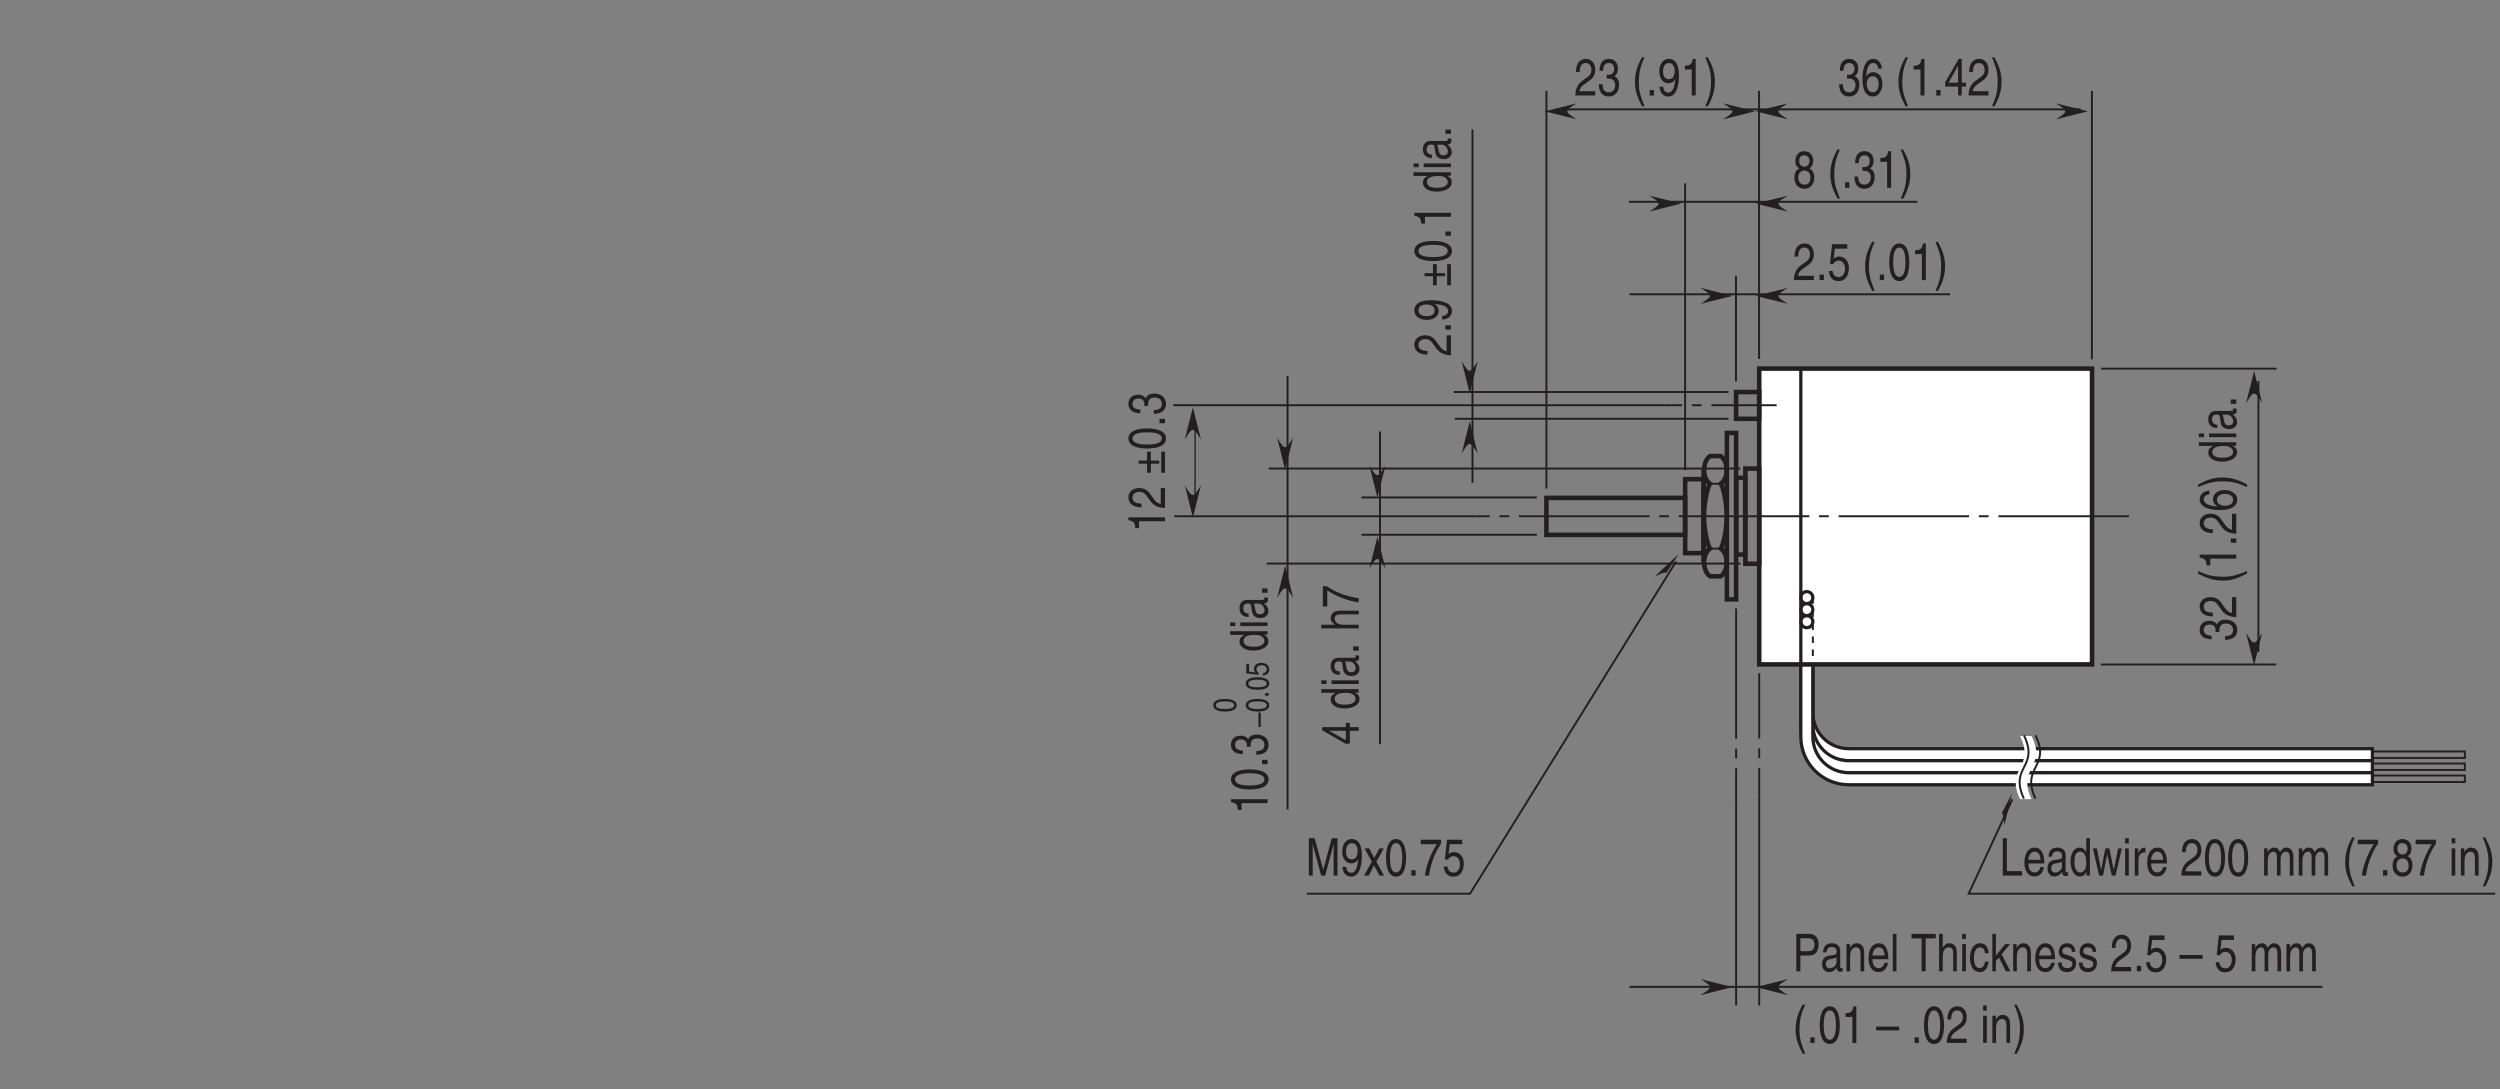 <?xml version="1.0" encoding="UTF-8"?>
<svg xmlns="http://www.w3.org/2000/svg" xmlns:xlink="http://www.w3.org/1999/xlink" width="383.26pt" height="167pt" viewBox="0 0 383.26 167" version="1.2">
<rect x="0" y="0" width="383.26" height="167" fill="#808080" stroke="none"/>
<defs>
<g>
<symbol overflow="visible" id="glyph0-0">
<path style="stroke:none;" d="M 0 0 L 0 -3.188 L -5.594 -3.188 L -5.594 0 Z M -3.156 -1.594 L -5.188 -0.516 L -5.188 -2.688 Z M -2.797 -1.797 L -4.828 -2.875 L -0.766 -2.875 Z M -0.406 -0.516 L -2.438 -1.594 L -0.406 -2.688 Z M -4.828 -0.312 L -2.797 -1.406 L -0.766 -0.312 Z M -4.828 -0.312 "/>
</symbol>
<symbol overflow="visible" id="glyph0-1">
<path style="stroke:none;" d="M -2.594 -1.438 C -2.594 -1.516 -2.594 -1.609 -2.594 -1.688 C -2.594 -2.078 -2.5 -2.734 -1.562 -2.734 C -0.922 -2.734 -0.484 -2.328 -0.484 -1.75 C -0.484 -0.922 -1.188 -0.812 -1.719 -0.797 L -1.719 -0.219 C -1.062 -0.25 -0.422 -0.391 -0.094 -0.891 C 0.047 -1.109 0.156 -1.391 0.156 -1.719 C 0.156 -2.859 -0.734 -3.328 -1.656 -3.328 C -2.406 -3.328 -2.781 -3.016 -2.969 -2.594 L -2.984 -2.594 C -3.078 -2.828 -3.422 -3.156 -4.141 -3.156 C -4.984 -3.156 -5.609 -2.641 -5.609 -1.781 C -5.609 -0.594 -4.594 -0.328 -3.781 -0.328 L -3.781 -0.875 C -4.172 -0.906 -4.984 -0.953 -4.984 -1.75 C -4.984 -2.422 -4.438 -2.578 -4.094 -2.578 C -3.391 -2.578 -3.172 -2.156 -3.172 -1.719 C -3.172 -1.625 -3.188 -1.531 -3.188 -1.438 Z M -2.594 -1.438 "/>
</symbol>
<symbol overflow="visible" id="glyph0-2">
<path style="stroke:none;" d="M -3.594 -0.844 C -4 -0.859 -4.984 -0.906 -4.984 -1.75 C -4.984 -2.406 -4.422 -2.641 -3.969 -2.641 C -3.234 -2.641 -3 -2.297 -2.656 -1.812 L -2.234 -1.219 C -1.781 -0.625 -1.172 -0.203 0 -0.172 L 0 -3.234 L -0.656 -3.234 L -0.656 -0.797 C -0.875 -0.828 -1.312 -0.953 -1.734 -1.578 L -2.062 -2.031 C -2.5 -2.703 -2.938 -3.234 -3.938 -3.234 C -4.984 -3.234 -5.609 -2.609 -5.609 -1.828 C -5.609 -1.344 -5.422 -0.281 -3.594 -0.281 Z M -3.594 -0.844 "/>
</symbol>
<symbol overflow="visible" id="glyph0-3">
<path style="stroke:none;" d=""/>
</symbol>
<symbol overflow="visible" id="glyph0-4">
<path style="stroke:none;" d="M -5.859 -1.516 C -4.625 -0.828 -3.484 -0.438 -2.078 -0.438 C -0.594 -0.438 0.406 -0.875 1.656 -1.531 L 1.656 -1.906 C 0.406 -1.406 -0.578 -1.031 -1.891 -1.031 C -3.812 -1.031 -4.578 -1.359 -5.859 -1.906 Z M -5.859 -1.516 "/>
</symbol>
<symbol overflow="visible" id="glyph0-5">
<path style="stroke:none;" d="M -5.609 -2.297 L -5.609 -1.859 C -4.688 -1.672 -4.609 -1.375 -4.547 -0.641 L -3.984 -0.641 L -3.984 -1.688 L 0 -1.688 L 0 -2.297 Z M -5.609 -2.297 "/>
</symbol>
<symbol overflow="visible" id="glyph0-6">
<path style="stroke:none;" d="M -0.844 -1.219 L -0.844 -0.562 L 0 -0.562 L 0 -1.219 Z M -0.844 -1.219 "/>
</symbol>
<symbol overflow="visible" id="glyph0-7">
<path style="stroke:none;" d="M -4.125 -3.219 C -5.266 -3.156 -5.609 -2.422 -5.609 -1.906 C -5.609 -0.562 -3.844 -0.25 -2.609 -0.25 C -1.875 -0.25 -1.188 -0.312 -0.656 -0.594 C -0.047 -0.906 0.156 -1.406 0.156 -1.75 C 0.156 -2.375 -0.062 -2.641 -0.391 -2.875 C -0.812 -3.188 -1.219 -3.312 -1.797 -3.312 C -3.141 -3.312 -3.578 -2.453 -3.578 -1.906 C -3.578 -1.297 -3.188 -0.984 -2.891 -0.844 L -2.906 -0.828 C -3.5 -0.828 -4.984 -1.016 -4.984 -1.891 C -4.984 -2.375 -4.609 -2.594 -4.125 -2.672 Z M -1.719 -0.906 C -2.391 -0.906 -2.953 -1.203 -2.953 -1.828 C -2.953 -2.516 -2.266 -2.734 -1.766 -2.734 C -1 -2.734 -0.484 -2.391 -0.484 -1.844 C -0.484 -1.188 -1.125 -0.906 -1.719 -0.906 Z M -1.719 -0.906 "/>
</symbol>
<symbol overflow="visible" id="glyph0-8">
<path style="stroke:none;" d="M 1.656 -0.609 C 0.422 -1.297 -0.703 -1.688 -2.109 -1.688 C -3.609 -1.688 -4.609 -1.266 -5.859 -0.594 L -5.859 -0.219 C -4.594 -0.734 -3.625 -1.094 -2.312 -1.094 C -0.391 -1.094 0.375 -0.766 1.656 -0.219 Z M 1.656 -0.609 "/>
</symbol>
<symbol overflow="visible" id="glyph0-9">
<path style="stroke:none;" d="M -5.734 -3.188 L -5.734 -2.625 L -3.641 -2.625 L -3.578 -2.609 C -3.828 -2.484 -4.297 -2.219 -4.297 -1.609 C -4.297 -0.734 -3.391 -0.219 -2.219 -0.219 C -1.219 -0.219 0.125 -0.562 0.125 -1.688 C 0.125 -2.016 -0.016 -2.406 -0.578 -2.641 L -0.578 -2.656 L 0 -2.656 L 0 -3.188 Z M -2.094 -0.812 C -2.641 -0.812 -3.672 -0.844 -3.672 -1.719 C -3.672 -2.531 -2.578 -2.625 -1.891 -2.625 C -0.781 -2.625 -0.484 -2.062 -0.484 -1.703 C -0.484 -1.094 -1.188 -0.812 -2.094 -0.812 Z M -2.094 -0.812 "/>
</symbol>
<symbol overflow="visible" id="glyph0-10">
<path style="stroke:none;" d="M -4.172 -0.984 L -4.172 -0.422 L 0 -0.422 L 0 -0.984 Z M -4.938 -0.984 L -5.734 -0.984 L -5.734 -0.422 L -4.938 -0.422 Z M -4.938 -0.984 "/>
</symbol>
<symbol overflow="visible" id="glyph0-11">
<path style="stroke:none;" d="M -2.906 -0.906 C -3.219 -0.953 -3.719 -1.047 -3.719 -1.688 C -3.719 -2.219 -3.469 -2.469 -3.031 -2.469 C -2.625 -2.469 -2.562 -2.312 -2.531 -2.172 L -2.391 -1.25 C -2.25 -0.312 -1.438 -0.234 -1.078 -0.234 C -0.375 -0.234 0.125 -0.672 0.125 -1.281 C 0.125 -1.938 -0.266 -2.266 -0.562 -2.484 C -0.234 -2.5 0.078 -2.578 0.078 -3.078 C 0.078 -3.203 0.031 -3.297 0 -3.391 L -0.516 -3.391 C -0.5 -3.328 -0.484 -3.25 -0.484 -3.203 C -0.484 -3.094 -0.547 -3.016 -0.734 -3.016 L -3.125 -3.016 C -4.203 -3.016 -4.297 -2.047 -4.297 -1.781 C -4.297 -0.953 -3.906 -0.422 -2.906 -0.391 Z M -1.438 -2.453 C -0.891 -2.453 -0.469 -1.938 -0.469 -1.422 C -0.469 -1 -0.734 -0.812 -1.188 -0.812 C -1.719 -0.812 -1.828 -1.25 -1.875 -1.531 C -1.984 -2.219 -2.047 -2.359 -2.125 -2.453 Z M -1.438 -2.453 "/>
</symbol>
<symbol overflow="visible" id="glyph0-12">
<path style="stroke:none;" d="M -1.875 -1.688 C -1.875 -2.094 -2.109 -2.547 -2.547 -2.703 L -2.531 -2.719 C -1.078 -2.578 -0.438 -2.25 -0.438 -1.641 C -0.438 -1.188 -0.781 -0.906 -1.344 -0.875 L -1.344 -0.312 C -0.812 -0.312 0.156 -0.594 0.156 -1.656 C 0.156 -3.203 -2.406 -3.281 -3.016 -3.281 C -3.922 -3.281 -5.609 -3.141 -5.609 -1.719 C -5.609 -0.766 -4.703 -0.266 -3.688 -0.266 C -2.578 -0.266 -1.875 -0.844 -1.875 -1.688 Z M -2.5 -1.766 C -2.5 -1.391 -2.641 -0.844 -3.719 -0.844 C -4.469 -0.844 -4.984 -1.188 -4.984 -1.719 C -4.984 -2.359 -4.422 -2.625 -3.781 -2.625 C -2.672 -2.625 -2.5 -2.062 -2.5 -1.766 Z M -2.5 -1.766 "/>
</symbol>
<symbol overflow="visible" id="glyph0-13">
<path style="stroke:none;" d="M -2.75 -1.641 L -2.75 -0.25 L -2.172 -0.25 L -2.172 -1.641 L -0.891 -1.641 L -0.891 -2.109 L -2.172 -2.109 L -2.172 -3.484 L -2.75 -3.484 L -2.75 -2.109 L -4.047 -2.109 L -4.047 -1.641 Z M 0 -0.25 L 0 -3.484 L -0.578 -3.484 L -0.578 -0.25 Z M 0 -0.25 "/>
</symbol>
<symbol overflow="visible" id="glyph0-14">
<path style="stroke:none;" d="M -2.734 -2.719 C -1.328 -2.719 -0.484 -2.422 -0.484 -1.781 C -0.484 -1.125 -1.328 -0.844 -2.734 -0.844 C -4.141 -0.844 -4.984 -1.125 -4.984 -1.781 C -4.984 -2.422 -4.141 -2.719 -2.734 -2.719 Z M -2.734 -3.312 C -3.891 -3.312 -5.609 -3.062 -5.609 -1.781 C -5.609 -0.484 -3.891 -0.234 -2.734 -0.234 C -1.562 -0.234 0.156 -0.484 0.156 -1.781 C 0.156 -3.062 -1.562 -3.312 -2.734 -3.312 Z M -2.734 -3.312 "/>
</symbol>
<symbol overflow="visible" id="glyph0-15">
<path style="stroke:none;" d="M -1.359 -3.344 L -1.969 -3.344 L -1.969 -2.688 L -5.609 -2.688 L -5.609 -2.219 L -2.047 -0.156 L -1.359 -0.156 L -1.359 -2.125 L 0 -2.125 L 0 -2.688 L -1.359 -2.688 Z M -4.516 -2.109 L -4.516 -2.125 L -1.969 -2.125 L -1.969 -0.672 Z M -4.516 -2.109 "/>
</symbol>
<symbol overflow="visible" id="glyph0-16">
<path style="stroke:none;" d="M -2.844 -3.141 C -4.031 -3.141 -4.297 -2.484 -4.297 -1.969 C -4.297 -1.438 -3.875 -1.156 -3.609 -0.984 L -5.734 -0.984 L -5.734 -0.422 L 0 -0.422 L 0 -0.984 L -2.281 -0.984 C -3.328 -0.984 -3.672 -1.453 -3.672 -1.906 C -3.672 -2.453 -3.297 -2.578 -2.734 -2.578 L 0 -2.578 L 0 -3.141 Z M -2.844 -3.141 "/>
</symbol>
<symbol overflow="visible" id="glyph0-17">
<path style="stroke:none;" d="M -4.812 -0.234 L -4.812 -2.703 C -3.547 -1.844 -1.547 -1.031 0 -0.875 L 0 -1.5 C -2.5 -1.828 -4.297 -2.891 -4.875 -3.344 L -5.5 -3.344 L -5.5 -0.234 Z M -4.812 -0.234 "/>
</symbol>
<symbol overflow="visible" id="glyph1-0">
<path style="stroke:none;" d="M 0 0 L 3.188 0 L 3.188 -5.594 L 0 -5.594 Z M 1.594 -3.156 L 0.516 -5.188 L 2.688 -5.188 Z M 1.797 -2.797 L 2.875 -4.828 L 2.875 -0.766 Z M 0.516 -0.406 L 1.594 -2.438 L 2.688 -0.406 Z M 0.312 -4.828 L 1.406 -2.797 L 0.312 -0.766 Z M 0.312 -4.828 "/>
</symbol>
<symbol overflow="visible" id="glyph1-1">
<path style="stroke:none;" d="M 1.438 -2.594 C 1.516 -2.594 1.609 -2.594 1.688 -2.594 C 2.078 -2.594 2.734 -2.5 2.734 -1.562 C 2.734 -0.922 2.328 -0.484 1.75 -0.484 C 0.922 -0.484 0.812 -1.188 0.797 -1.719 L 0.219 -1.719 C 0.25 -1.062 0.391 -0.422 0.891 -0.094 C 1.109 0.047 1.391 0.156 1.719 0.156 C 2.859 0.156 3.328 -0.734 3.328 -1.656 C 3.328 -2.406 3.016 -2.781 2.594 -2.969 L 2.594 -2.984 C 2.828 -3.078 3.156 -3.422 3.156 -4.141 C 3.156 -4.984 2.641 -5.609 1.781 -5.609 C 0.594 -5.609 0.328 -4.594 0.328 -3.781 L 0.875 -3.781 C 0.906 -4.172 0.953 -4.984 1.75 -4.984 C 2.422 -4.984 2.578 -4.438 2.578 -4.094 C 2.578 -3.391 2.156 -3.172 1.719 -3.172 C 1.625 -3.172 1.531 -3.188 1.438 -3.188 Z M 1.438 -2.594 "/>
</symbol>
<symbol overflow="visible" id="glyph1-2">
<path style="stroke:none;" d="M 3.219 -4.125 C 3.156 -5.266 2.422 -5.609 1.906 -5.609 C 0.562 -5.609 0.25 -3.844 0.25 -2.609 C 0.25 -1.875 0.312 -1.188 0.594 -0.656 C 0.906 -0.047 1.406 0.156 1.75 0.156 C 2.375 0.156 2.641 -0.062 2.875 -0.391 C 3.188 -0.812 3.312 -1.219 3.312 -1.797 C 3.312 -3.141 2.453 -3.578 1.906 -3.578 C 1.297 -3.578 0.984 -3.188 0.844 -2.891 L 0.828 -2.906 C 0.828 -3.5 1.016 -4.984 1.891 -4.984 C 2.375 -4.984 2.594 -4.609 2.672 -4.125 Z M 0.906 -1.719 C 0.906 -2.391 1.203 -2.953 1.828 -2.953 C 2.516 -2.953 2.734 -2.266 2.734 -1.766 C 2.734 -1 2.391 -0.484 1.844 -0.484 C 1.188 -0.484 0.906 -1.125 0.906 -1.719 Z M 0.906 -1.719 "/>
</symbol>
<symbol overflow="visible" id="glyph1-3">
<path style="stroke:none;" d=""/>
</symbol>
<symbol overflow="visible" id="glyph1-4">
<path style="stroke:none;" d="M 1.516 -5.859 C 0.828 -4.625 0.438 -3.484 0.438 -2.078 C 0.438 -0.594 0.875 0.406 1.531 1.656 L 1.906 1.656 C 1.406 0.406 1.031 -0.578 1.031 -1.891 C 1.031 -3.812 1.359 -4.578 1.906 -5.859 Z M 1.516 -5.859 "/>
</symbol>
<symbol overflow="visible" id="glyph1-5">
<path style="stroke:none;" d="M 2.297 -5.609 L 1.859 -5.609 C 1.672 -4.688 1.375 -4.609 0.641 -4.547 L 0.641 -3.984 L 1.688 -3.984 L 1.688 0 L 2.297 0 Z M 2.297 -5.609 "/>
</symbol>
<symbol overflow="visible" id="glyph1-6">
<path style="stroke:none;" d="M 1.219 -0.844 L 0.562 -0.844 L 0.562 0 L 1.219 0 Z M 1.219 -0.844 "/>
</symbol>
<symbol overflow="visible" id="glyph1-7">
<path style="stroke:none;" d="M 3.344 -1.359 L 3.344 -1.969 L 2.688 -1.969 L 2.688 -5.609 L 2.219 -5.609 L 0.156 -2.047 L 0.156 -1.359 L 2.125 -1.359 L 2.125 0 L 2.688 0 L 2.688 -1.359 Z M 2.109 -4.516 L 2.125 -4.516 L 2.125 -1.969 L 0.672 -1.969 Z M 2.109 -4.516 "/>
</symbol>
<symbol overflow="visible" id="glyph1-8">
<path style="stroke:none;" d="M 0.844 -3.594 C 0.859 -4 0.906 -4.984 1.75 -4.984 C 2.406 -4.984 2.641 -4.422 2.641 -3.969 C 2.641 -3.234 2.297 -3 1.812 -2.656 L 1.219 -2.234 C 0.625 -1.781 0.203 -1.172 0.172 0 L 3.234 0 L 3.234 -0.656 L 0.797 -0.656 C 0.828 -0.875 0.953 -1.312 1.578 -1.734 L 2.031 -2.062 C 2.703 -2.5 3.234 -2.938 3.234 -3.938 C 3.234 -4.984 2.609 -5.609 1.828 -5.609 C 1.344 -5.609 0.281 -5.422 0.281 -3.594 Z M 0.844 -3.594 "/>
</symbol>
<symbol overflow="visible" id="glyph1-9">
<path style="stroke:none;" d="M 0.609 1.656 C 1.297 0.422 1.688 -0.703 1.688 -2.109 C 1.688 -3.609 1.266 -4.609 0.594 -5.859 L 0.219 -5.859 C 0.734 -4.594 1.094 -3.625 1.094 -2.312 C 1.094 -0.391 0.766 0.375 0.219 1.656 Z M 0.609 1.656 "/>
</symbol>
<symbol overflow="visible" id="glyph1-10">
<path style="stroke:none;" d="M 3.141 -4.172 C 3.141 -4.828 2.75 -5.609 1.75 -5.609 C 0.688 -5.609 0.391 -4.656 0.391 -4.078 C 0.391 -3.547 0.625 -3.156 1 -2.984 C 0.531 -2.734 0.25 -2.297 0.25 -1.609 C 0.25 -1.344 0.25 -0.734 0.703 -0.281 C 1.062 0.078 1.531 0.156 1.781 0.156 C 2.844 0.156 3.297 -0.719 3.297 -1.625 C 3.297 -2.047 3.172 -2.672 2.562 -2.984 C 2.766 -3.109 3.141 -3.359 3.141 -4.172 Z M 1.766 -2.641 C 2.281 -2.641 2.703 -2.297 2.703 -1.547 C 2.703 -0.656 2.219 -0.484 1.797 -0.484 C 1.016 -0.484 0.844 -1.156 0.844 -1.594 C 0.844 -2.109 1.141 -2.641 1.766 -2.641 Z M 1.766 -3.234 C 1.359 -3.234 0.984 -3.562 0.984 -4.109 C 0.984 -4.469 1.125 -4.984 1.719 -4.984 C 2.391 -4.984 2.562 -4.484 2.562 -4.141 C 2.562 -3.641 2.25 -3.234 1.766 -3.234 Z M 1.766 -3.234 "/>
</symbol>
<symbol overflow="visible" id="glyph1-11">
<path style="stroke:none;" d="M 1.125 -4.812 L 3.031 -4.812 L 3.031 -5.5 L 0.703 -5.5 L 0.375 -2.484 L 0.859 -2.453 C 1.062 -2.797 1.359 -2.984 1.688 -2.984 C 2.25 -2.984 2.688 -2.547 2.688 -1.734 C 2.688 -1.031 2.312 -0.453 1.734 -0.453 C 1.234 -0.453 0.844 -0.75 0.781 -1.391 L 0.203 -1.391 C 0.312 -0.141 1.062 0.156 1.656 0.156 C 3.062 0.156 3.281 -1.203 3.281 -1.828 C 3.281 -2.984 2.531 -3.609 1.812 -3.609 C 1.406 -3.609 1.125 -3.453 0.938 -3.266 Z M 1.125 -4.812 "/>
</symbol>
<symbol overflow="visible" id="glyph1-12">
<path style="stroke:none;" d="M 2.719 -2.734 C 2.719 -1.328 2.422 -0.484 1.781 -0.484 C 1.125 -0.484 0.844 -1.328 0.844 -2.734 C 0.844 -4.141 1.125 -4.984 1.781 -4.984 C 2.422 -4.984 2.719 -4.141 2.719 -2.734 Z M 3.312 -2.734 C 3.312 -3.891 3.062 -5.609 1.781 -5.609 C 0.484 -5.609 0.234 -3.891 0.234 -2.734 C 0.234 -1.562 0.484 0.156 1.781 0.156 C 3.062 0.156 3.312 -1.562 3.312 -2.734 Z M 3.312 -2.734 "/>
</symbol>
<symbol overflow="visible" id="glyph1-13">
<path style="stroke:none;" d="M 1.688 -1.875 C 2.094 -1.875 2.547 -2.109 2.703 -2.547 L 2.719 -2.531 C 2.578 -1.078 2.25 -0.438 1.641 -0.438 C 1.188 -0.438 0.906 -0.781 0.875 -1.344 L 0.312 -1.344 C 0.312 -0.812 0.594 0.156 1.656 0.156 C 3.203 0.156 3.281 -2.406 3.281 -3.016 C 3.281 -3.922 3.141 -5.609 1.719 -5.609 C 0.766 -5.609 0.266 -4.703 0.266 -3.688 C 0.266 -2.578 0.844 -1.875 1.688 -1.875 Z M 1.766 -2.5 C 1.391 -2.5 0.844 -2.641 0.844 -3.719 C 0.844 -4.469 1.188 -4.984 1.719 -4.984 C 2.359 -4.984 2.625 -4.422 2.625 -3.781 C 2.625 -2.672 2.062 -2.5 1.766 -2.5 Z M 1.766 -2.5 "/>
</symbol>
<symbol overflow="visible" id="glyph1-14">
<path style="stroke:none;" d="M 1.172 -5.062 L 2.422 -5.062 C 2.938 -5.062 3.328 -4.844 3.328 -4.109 C 3.328 -3.344 2.953 -3.078 2.406 -3.078 L 1.172 -3.078 Z M 1.172 -2.422 L 2.609 -2.422 C 3.609 -2.422 3.969 -3.328 3.969 -4.125 C 3.969 -5.047 3.469 -5.734 2.609 -5.734 L 0.547 -5.734 L 0.547 0 L 1.172 0 Z M 1.172 -2.422 "/>
</symbol>
<symbol overflow="visible" id="glyph1-15">
<path style="stroke:none;" d="M 0.906 -2.906 C 0.953 -3.219 1.047 -3.719 1.688 -3.719 C 2.219 -3.719 2.469 -3.469 2.469 -3.031 C 2.469 -2.625 2.312 -2.562 2.172 -2.531 L 1.25 -2.391 C 0.312 -2.25 0.234 -1.438 0.234 -1.078 C 0.234 -0.375 0.672 0.125 1.281 0.125 C 1.938 0.125 2.266 -0.266 2.484 -0.562 C 2.5 -0.234 2.578 0.078 3.078 0.078 C 3.203 0.078 3.297 0.031 3.391 0 L 3.391 -0.516 C 3.328 -0.5 3.25 -0.484 3.203 -0.484 C 3.094 -0.484 3.016 -0.547 3.016 -0.734 L 3.016 -3.125 C 3.016 -4.203 2.047 -4.297 1.781 -4.297 C 0.953 -4.297 0.422 -3.906 0.391 -2.906 Z M 2.453 -1.438 C 2.453 -0.891 1.938 -0.469 1.422 -0.469 C 1 -0.469 0.812 -0.734 0.812 -1.188 C 0.812 -1.719 1.25 -1.828 1.531 -1.875 C 2.219 -1.984 2.359 -2.047 2.453 -2.125 Z M 2.453 -1.438 "/>
</symbol>
<symbol overflow="visible" id="glyph1-16">
<path style="stroke:none;" d="M 3.141 -2.844 C 3.141 -4.031 2.484 -4.297 1.969 -4.297 C 1.391 -4.297 1.078 -3.812 0.953 -3.578 L 0.953 -4.172 L 0.422 -4.172 L 0.422 0 L 0.984 0 L 0.984 -2.281 C 0.984 -3.406 1.547 -3.672 1.859 -3.672 C 2.406 -3.672 2.578 -3.297 2.578 -2.578 L 2.578 0 L 3.141 0 Z M 3.141 -2.844 "/>
</symbol>
<symbol overflow="visible" id="glyph1-17">
<path style="stroke:none;" d="M 2.688 -1.312 C 2.672 -1 2.359 -0.484 1.828 -0.484 C 1.188 -0.484 0.859 -0.984 0.859 -1.859 L 3.297 -1.859 C 3.297 -3.344 2.828 -4.297 1.859 -4.297 C 0.75 -4.297 0.25 -3.266 0.25 -1.969 C 0.25 -0.766 0.812 0.125 1.75 0.125 C 2.281 0.125 2.5 -0.047 2.656 -0.172 C 3.078 -0.516 3.234 -1.109 3.25 -1.312 Z M 0.859 -2.422 C 0.859 -3.062 1.266 -3.672 1.781 -3.672 C 2.469 -3.672 2.688 -3.062 2.719 -2.422 Z M 0.859 -2.422 "/>
</symbol>
<symbol overflow="visible" id="glyph1-18">
<path style="stroke:none;" d="M 0.984 -5.734 L 0.422 -5.734 L 0.422 0 L 0.984 0 Z M 0.984 -5.734 "/>
</symbol>
<symbol overflow="visible" id="glyph1-19">
<path style="stroke:none;" d="M 0.094 -5.047 L 1.641 -5.047 L 1.641 0 L 2.266 0 L 2.266 -5.047 L 3.812 -5.047 L 3.812 -5.734 L 0.094 -5.734 Z M 0.094 -5.047 "/>
</symbol>
<symbol overflow="visible" id="glyph1-20">
<path style="stroke:none;" d="M 3.141 -2.844 C 3.141 -4.031 2.484 -4.297 1.969 -4.297 C 1.438 -4.297 1.156 -3.875 0.984 -3.609 L 0.984 -5.734 L 0.422 -5.734 L 0.422 0 L 0.984 0 L 0.984 -2.281 C 0.984 -3.328 1.453 -3.672 1.906 -3.672 C 2.453 -3.672 2.578 -3.297 2.578 -2.734 L 2.578 0 L 3.141 0 Z M 3.141 -2.844 "/>
</symbol>
<symbol overflow="visible" id="glyph1-21">
<path style="stroke:none;" d="M 0.984 -4.172 L 0.422 -4.172 L 0.422 0 L 0.984 0 Z M 0.984 -4.938 L 0.984 -5.734 L 0.422 -5.734 L 0.422 -4.938 Z M 0.984 -4.938 "/>
</symbol>
<symbol overflow="visible" id="glyph1-22">
<path style="stroke:none;" d="M 3.047 -2.766 C 3 -3.5 2.672 -4.297 1.797 -4.297 C 0.688 -4.297 0.188 -3.266 0.188 -1.969 C 0.188 -0.766 0.75 0.125 1.688 0.125 C 2.672 0.125 2.984 -0.812 3.047 -1.484 L 2.5 -1.484 C 2.406 -0.844 2.078 -0.484 1.703 -0.484 C 0.938 -0.484 0.797 -1.375 0.797 -2.094 C 0.797 -2.828 1.016 -3.672 1.719 -3.672 C 2.188 -3.672 2.438 -3.328 2.5 -2.766 Z M 3.047 -2.766 "/>
</symbol>
<symbol overflow="visible" id="glyph1-23">
<path style="stroke:none;" d="M 1.844 -2.625 L 3.125 -4.172 L 2.406 -4.172 L 0.969 -2.406 L 0.969 -5.734 L 0.422 -5.734 L 0.422 0 L 0.969 0 L 0.969 -1.578 L 1.438 -2.109 L 2.484 0 L 3.203 0 Z M 1.844 -2.625 "/>
</symbol>
<symbol overflow="visible" id="glyph1-24">
<path style="stroke:none;" d="M 2.859 -2.984 C 2.859 -3.188 2.781 -4.297 1.578 -4.297 C 0.922 -4.297 0.312 -3.875 0.312 -2.969 C 0.312 -2.391 0.625 -2.094 1.094 -1.953 L 1.734 -1.75 C 2.219 -1.594 2.406 -1.484 2.406 -1.156 C 2.406 -0.688 2.031 -0.484 1.641 -0.484 C 0.844 -0.484 0.766 -1.016 0.75 -1.344 L 0.203 -1.344 C 0.219 -0.844 0.312 0.125 1.641 0.125 C 2.391 0.125 2.969 -0.406 2.969 -1.266 C 2.969 -1.828 2.719 -2.141 2.031 -2.359 L 1.469 -2.531 C 1.031 -2.672 0.859 -2.75 0.859 -3.094 C 0.859 -3.609 1.344 -3.688 1.516 -3.688 C 2.234 -3.688 2.312 -3.25 2.312 -2.984 Z M 2.859 -2.984 "/>
</symbol>
<symbol overflow="visible" id="glyph1-25">
<path style="stroke:none;" d="M 3.547 -2.5 L 0 -2.5 L 0 -1.922 L 3.547 -1.922 Z M 3.547 -2.5 "/>
</symbol>
<symbol overflow="visible" id="glyph1-26">
<path style="stroke:none;" d="M 0.422 0 L 0.984 0 L 0.984 -2.281 C 0.984 -3.406 1.547 -3.672 1.859 -3.672 C 2.281 -3.672 2.391 -3.234 2.391 -2.891 L 2.391 0 L 2.953 0 L 2.953 -2.547 C 2.953 -3.109 3.266 -3.672 3.734 -3.672 C 4.219 -3.672 4.359 -3.281 4.359 -2.703 L 4.359 0 L 4.922 0 L 4.922 -2.891 C 4.922 -4.062 4.234 -4.297 3.875 -4.297 C 3.359 -4.297 3.141 -4.016 2.859 -3.609 C 2.766 -3.844 2.562 -4.297 1.969 -4.297 C 1.375 -4.297 1.078 -3.812 0.953 -3.578 L 0.953 -4.172 L 0.422 -4.172 Z M 0.422 0 "/>
</symbol>
<symbol overflow="visible" id="glyph1-27">
<path style="stroke:none;" d="M 4.859 0 L 4.859 -5.734 L 3.984 -5.734 L 2.672 -0.891 L 1.359 -5.734 L 0.469 -5.734 L 0.469 0 L 1.062 0 L 1.062 -3.391 C 1.062 -3.547 1.047 -4.281 1.047 -4.812 L 1.062 -4.812 L 2.359 0 L 2.969 0 L 4.266 -4.812 L 4.281 -4.812 C 4.281 -4.281 4.266 -3.547 4.266 -3.391 L 4.266 0 Z M 4.859 0 "/>
</symbol>
<symbol overflow="visible" id="glyph1-28">
<path style="stroke:none;" d="M 1.953 -2.141 L 3.094 -4.172 L 2.391 -4.172 L 1.625 -2.703 L 0.844 -4.172 L 0.125 -4.172 L 1.25 -2.141 L 0.062 0 L 0.781 0 L 1.578 -1.578 L 2.422 0 L 3.125 0 Z M 1.953 -2.141 "/>
</symbol>
<symbol overflow="visible" id="glyph1-29">
<path style="stroke:none;" d="M 0.234 -4.812 L 2.703 -4.812 C 1.844 -3.547 1.031 -1.547 0.875 0 L 1.5 0 C 1.828 -2.5 2.891 -4.297 3.344 -4.875 L 3.344 -5.5 L 0.234 -5.5 Z M 0.234 -4.812 "/>
</symbol>
<symbol overflow="visible" id="glyph1-30">
<path style="stroke:none;" d="M 1.109 -5.734 L 0.484 -5.734 L 0.484 0 L 3.438 0 L 3.438 -0.688 L 1.109 -0.688 Z M 1.109 -5.734 "/>
</symbol>
<symbol overflow="visible" id="glyph1-31">
<path style="stroke:none;" d="M 3.188 -5.734 L 2.625 -5.734 L 2.625 -3.641 L 2.609 -3.578 C 2.484 -3.828 2.219 -4.297 1.609 -4.297 C 0.734 -4.297 0.219 -3.391 0.219 -2.219 C 0.219 -1.219 0.562 0.125 1.688 0.125 C 2.016 0.125 2.406 -0.016 2.641 -0.578 L 2.656 -0.578 L 2.656 0 L 3.188 0 Z M 0.812 -2.094 C 0.812 -2.641 0.844 -3.672 1.719 -3.672 C 2.531 -3.672 2.625 -2.578 2.625 -1.891 C 2.625 -0.781 2.062 -0.484 1.703 -0.484 C 1.094 -0.484 0.812 -1.188 0.812 -2.094 Z M 0.812 -2.094 "/>
</symbol>
<symbol overflow="visible" id="glyph1-32">
<path style="stroke:none;" d="M 2.281 -3.234 L 2.297 -3.234 L 2.984 0 L 3.562 0 L 4.531 -4.172 L 3.969 -4.172 L 3.297 -0.891 L 3.281 -0.891 L 2.625 -4.172 L 2 -4.172 L 1.359 -0.891 L 1.344 -0.891 L 0.703 -4.172 L 0.094 -4.172 L 1.047 0 L 1.641 0 Z M 2.281 -3.234 "/>
</symbol>
<symbol overflow="visible" id="glyph1-33">
<path style="stroke:none;" d="M 1.047 -2.422 C 1.047 -3.031 1.391 -3.547 1.906 -3.547 L 2.125 -3.547 L 2.125 -4.266 C 2.078 -4.281 2.047 -4.297 1.969 -4.297 C 1.547 -4.297 1.266 -3.969 1.031 -3.484 L 1.016 -3.484 L 1.016 -4.172 L 0.484 -4.172 L 0.484 0 L 1.047 0 Z M 1.047 -2.422 "/>
</symbol>
<symbol overflow="visible" id="glyph2-0">
<path style="stroke:none;" d="M 0 0 L 0 -2 L -3.484 -2 L -3.484 0 Z M -1.969 -1 L -3.234 -0.312 L -3.234 -1.688 Z M -1.75 -1.125 L -3.016 -1.797 L -0.469 -1.797 Z M -0.25 -0.312 L -1.516 -1 L -0.25 -1.688 Z M -3.016 -0.203 L -1.75 -0.875 L -0.469 -0.203 Z M -3.016 -0.203 "/>
</symbol>
<symbol overflow="visible" id="glyph2-1">
<path style="stroke:none;" d=""/>
</symbol>
<symbol overflow="visible" id="glyph2-2">
<path style="stroke:none;" d="M -1.703 -1.703 C -0.828 -1.703 -0.297 -1.516 -0.297 -1.109 C -0.297 -0.703 -0.828 -0.531 -1.703 -0.531 C -2.578 -0.531 -3.109 -0.703 -3.109 -1.109 C -3.109 -1.516 -2.578 -1.703 -1.703 -1.703 Z M -1.703 -2.078 C -2.438 -2.078 -3.5 -1.922 -3.5 -1.109 C -3.5 -0.297 -2.438 -0.141 -1.703 -0.141 C -0.984 -0.141 0.094 -0.297 0.094 -1.109 C 0.094 -1.922 -0.984 -2.078 -1.703 -2.078 Z M -1.703 -2.078 "/>
</symbol>
<symbol overflow="visible" id="glyph2-3">
<path style="stroke:none;" d="M -1.562 -2.219 L -1.562 0 L -1.203 0 L -1.203 -2.219 Z M -1.562 -2.219 "/>
</symbol>
<symbol overflow="visible" id="glyph2-4">
<path style="stroke:none;" d="M -0.531 -0.766 L -0.531 -0.344 L 0 -0.344 L 0 -0.766 Z M -0.531 -0.766 "/>
</symbol>
<symbol overflow="visible" id="glyph2-5">
<path style="stroke:none;" d="M -3 -0.703 L -3 -1.906 L -3.422 -1.906 L -3.422 -0.438 L -1.547 -0.234 L -1.531 -0.531 C -1.75 -0.672 -1.859 -0.859 -1.859 -1.062 C -1.859 -1.406 -1.594 -1.688 -1.094 -1.688 C -0.641 -1.688 -0.281 -1.453 -0.281 -1.094 C -0.281 -0.766 -0.469 -0.531 -0.875 -0.484 L -0.875 -0.125 C -0.094 -0.203 0.094 -0.672 0.094 -1.031 C 0.094 -1.922 -0.75 -2.062 -1.141 -2.062 C -1.859 -2.062 -2.266 -1.594 -2.266 -1.125 C -2.266 -0.875 -2.156 -0.703 -2.031 -0.594 Z M -3 -0.703 "/>
</symbol>
</g>
<clipPath id="clip1">
  <path d="M 307 128 L 382.516 128 L 382.516 136 L 307 136 Z M 307 128 "/>
</clipPath>
<clipPath id="clip2">
  <path d="M 299 120 L 382.516 120 L 382.516 139 L 299 139 Z M 299 120 "/>
</clipPath>
</defs>
<g id="surface1">
<path style="fill-rule:nonzero;fill:rgb(100%,100%,100%);fill-opacity:1;stroke-width:5;stroke-linecap:butt;stroke-linejoin:miter;stroke:rgb(13.73%,12.16%,12.549%);stroke-opacity:1;stroke-miterlimit:4;" d="M 2779.145 686.354 L 2779.145 575.868 C 2779.145 545.34 2803.919 520.605 2834.407 520.605 L 3636.97 520.605 L 3636.97 502.171 L 2834.407 502.171 C 2793.704 502.171 2760.711 535.164 2760.711 575.868 L 2760.711 686.628 " transform="matrix(0.1,0,0,-0.1,0,166.839)"/>
<path style="fill-rule:nonzero;fill:rgb(100%,100%,100%);fill-opacity:1;stroke-width:5;stroke-linecap:butt;stroke-linejoin:miter;stroke:rgb(13.73%,12.16%,12.549%);stroke-opacity:1;stroke-miterlimit:4;" d="M 2760.711 668.194 L 2760.711 557.434 C 2760.711 516.73 2793.704 483.737 2834.407 483.737 L 3636.97 483.737 L 3636.97 502.171 L 2834.407 502.171 C 2803.919 502.171 2779.145 526.906 2779.145 557.434 L 2779.145 667.959 " transform="matrix(0.1,0,0,-0.1,0,166.839)"/>
<path style="fill-rule:nonzero;fill:rgb(100%,100%,100%);fill-opacity:1;stroke-width:5;stroke-linecap:butt;stroke-linejoin:miter;stroke:rgb(13.73%,12.16%,12.549%);stroke-opacity:1;stroke-miterlimit:4;" d="M 2760.711 649.799 L 2760.711 539 C 2760.711 498.296 2793.704 465.303 2834.407 465.303 L 3636.97 465.303 L 3636.97 483.737 L 2834.407 483.737 C 2803.919 483.737 2779.145 508.472 2779.145 539 L 2779.145 649.525 " transform="matrix(0.1,0,0,-0.1,0,166.839)"/>
<path style="fill:none;stroke-width:3;stroke-linecap:butt;stroke-linejoin:miter;stroke:rgb(13.73%,12.16%,12.549%);stroke-opacity:1;stroke-miterlimit:4;" d="M 3636.97 469.569 L 3778.688 469.569 L 3778.688 479.471 L 3636.97 479.471 Z M 3636.97 469.569 " transform="matrix(0.1,0,0,-0.1,0,166.839)"/>
<path style="fill:none;stroke-width:3;stroke-linecap:butt;stroke-linejoin:miter;stroke:rgb(13.73%,12.16%,12.549%);stroke-opacity:1;stroke-miterlimit:4;" d="M 2779.145 649.525 L 2779.145 557.434 " transform="matrix(0.1,0,0,-0.1,0,166.839)"/>
<path style="fill:none;stroke-width:3;stroke-linecap:butt;stroke-linejoin:miter;stroke:rgb(13.73%,12.16%,12.549%);stroke-opacity:1;stroke-miterlimit:4;" d="M 3636.97 488.003 L 3778.688 488.003 L 3778.688 497.905 L 3636.97 497.905 Z M 3636.97 488.003 " transform="matrix(0.1,0,0,-0.1,0,166.839)"/>
<path style="fill:none;stroke-width:3;stroke-linecap:butt;stroke-linejoin:miter;stroke:rgb(13.73%,12.16%,12.549%);stroke-opacity:1;stroke-miterlimit:4;" d="M 2779.145 649.525 L 2779.145 575.868 " transform="matrix(0.1,0,0,-0.1,0,166.839)"/>
<path style="fill:none;stroke-width:3;stroke-linecap:butt;stroke-linejoin:miter;stroke:rgb(13.73%,12.16%,12.549%);stroke-opacity:1;stroke-miterlimit:4;" d="M 3636.97 506.437 L 3778.688 506.437 L 3778.688 516.339 L 3636.97 516.339 Z M 3636.97 506.437 " transform="matrix(0.1,0,0,-0.1,0,166.839)"/>
<path style="fill-rule:nonzero;fill:rgb(100%,100%,100%);fill-opacity:1;stroke-width:7;stroke-linecap:butt;stroke-linejoin:miter;stroke:rgb(13.73%,12.16%,12.549%);stroke-opacity:1;stroke-miterlimit:4;" d="M 2696.955 649.799 L 3207.196 649.799 L 3207.196 1103.33 L 2696.955 1103.33 Z M 2696.955 649.799 " transform="matrix(0.1,0,0,-0.1,0,166.839)"/>
<path style="fill:none;stroke-width:5;stroke-linecap:butt;stroke-linejoin:miter;stroke:rgb(13.73%,12.16%,12.549%);stroke-opacity:1;stroke-miterlimit:4;" d="M 2760.75 1103.33 L 2760.75 649.799 " transform="matrix(0.1,0,0,-0.1,0,166.839)"/>
<path style="fill:none;stroke-width:7;stroke-linecap:butt;stroke-linejoin:miter;stroke:rgb(13.73%,12.16%,12.549%);stroke-opacity:1;stroke-miterlimit:4;" d="M 2675.703 804.081 L 2696.955 804.081 L 2696.955 950.065 L 2675.703 950.065 Z M 2675.703 804.081 " transform="matrix(0.1,0,0,-0.1,0,166.839)"/>
<path style="fill:none;stroke-width:7;stroke-linecap:butt;stroke-linejoin:miter;stroke:rgb(13.73%,12.16%,12.549%);stroke-opacity:1;stroke-miterlimit:4;" d="M 2661.653 818.249 L 2675.429 818.249 L 2675.429 935.898 L 2661.653 935.898 Z M 2661.653 818.249 " transform="matrix(0.1,0,0,-0.1,0,166.839)"/>
<path style="fill:none;stroke-width:7;stroke-linecap:butt;stroke-linejoin:miter;stroke:rgb(13.73%,12.16%,12.549%);stroke-opacity:1;stroke-miterlimit:4;" d="M 2647.367 749.523 L 2661.535 749.523 L 2661.535 1004.624 L 2647.367 1004.624 Z M 2647.367 749.523 " transform="matrix(0.1,0,0,-0.1,0,166.839)"/>
<path style="fill:none;stroke-width:7;stroke-linecap:butt;stroke-linejoin:miter;stroke:rgb(13.73%,12.16%,12.549%);stroke-opacity:1;stroke-miterlimit:4;" d="M 2647.289 877.073 C 2647.289 877.073 2646.976 845.215 2638.209 827.368 C 2650.107 818.64 2650.107 793.318 2637.896 784.903 L 2621.654 784.903 C 2609.443 793.318 2609.443 818.64 2621.341 827.368 C 2612.574 845.215 2612.261 877.073 2612.261 877.073 C 2612.261 877.073 2612.574 908.932 2621.341 926.778 C 2609.443 935.506 2609.443 960.828 2621.654 969.243 L 2637.896 969.243 C 2650.107 960.828 2650.107 935.506 2638.209 926.778 C 2646.976 908.932 2647.289 877.073 2647.289 877.073 Z M 2647.289 877.073 " transform="matrix(0.1,0,0,-0.1,0,166.839)"/>
<path style="fill:none;stroke-width:3;stroke-linecap:butt;stroke-linejoin:miter;stroke:rgb(13.73%,12.16%,12.549%);stroke-opacity:1;stroke-miterlimit:4;" d="M 2638.209 827.368 L 2621.341 827.368 " transform="matrix(0.1,0,0,-0.1,0,166.839)"/>
<path style="fill:none;stroke-width:3;stroke-linecap:butt;stroke-linejoin:miter;stroke:rgb(13.73%,12.16%,12.549%);stroke-opacity:1;stroke-miterlimit:4;" d="M 2621.341 926.778 L 2638.209 926.778 " transform="matrix(0.1,0,0,-0.1,0,166.839)"/>
<path style="fill:none;stroke-width:7;stroke-linecap:butt;stroke-linejoin:miter;stroke:rgb(13.73%,12.16%,12.549%);stroke-opacity:1;stroke-miterlimit:4;" d="M 2611.634 948.03 L 2611.634 805.529 " transform="matrix(0.1,0,0,-0.1,0,166.839)"/>
<path style="fill:none;stroke-width:7;stroke-linecap:butt;stroke-linejoin:miter;stroke:rgb(13.73%,12.16%,12.549%);stroke-opacity:1;stroke-miterlimit:4;" d="M 2583.416 820.402 L 2611.752 820.402 L 2611.752 933.784 L 2583.416 933.784 Z M 2583.416 820.402 " transform="matrix(0.1,0,0,-0.1,0,166.839)"/>
<path style="fill:none;stroke-width:7;stroke-linecap:butt;stroke-linejoin:miter;stroke:rgb(13.73%,12.16%,12.549%);stroke-opacity:1;stroke-miterlimit:4;" d="M 2370.701 848.424 L 2583.299 848.424 L 2583.299 905.096 L 2370.701 905.096 Z M 2370.701 848.424 " transform="matrix(0.1,0,0,-0.1,0,166.839)"/>
<path style="fill:none;stroke-width:7;stroke-linecap:butt;stroke-linejoin:miter;stroke:rgb(13.73%,12.16%,12.549%);stroke-opacity:1;stroke-miterlimit:4;" d="M 2661.457 1026.306 L 2696.877 1026.306 L 2696.877 1067.401 L 2661.457 1067.401 Z M 2661.457 1026.306 " transform="matrix(0.1,0,0,-0.1,0,166.839)"/>
<path style="fill:none;stroke-width:5;stroke-linecap:butt;stroke-linejoin:miter;stroke:rgb(13.73%,12.16%,12.549%);stroke-opacity:1;stroke-miterlimit:4;" d="M 2769.947 742.987 C 2775.035 742.987 2779.145 747.096 2779.145 752.184 C 2779.145 757.272 2775.035 761.421 2769.947 761.421 C 2764.859 761.421 2760.711 757.272 2760.711 752.184 C 2760.711 747.096 2764.859 742.987 2769.947 742.987 Z M 2769.947 742.987 " transform="matrix(0.1,0,0,-0.1,0,166.839)"/>
<path style="fill:none;stroke-width:5;stroke-linecap:butt;stroke-linejoin:miter;stroke:rgb(13.73%,12.16%,12.549%);stroke-opacity:1;stroke-miterlimit:4;" d="M 2769.947 724.553 C 2775.035 724.553 2779.145 728.701 2779.145 733.789 C 2779.145 738.877 2775.035 742.987 2769.947 742.987 C 2764.859 742.987 2760.711 738.877 2760.711 733.789 C 2760.711 728.701 2764.859 724.553 2769.947 724.553 Z M 2769.947 724.553 " transform="matrix(0.1,0,0,-0.1,0,166.839)"/>
<path style="fill:none;stroke-width:5;stroke-linecap:butt;stroke-linejoin:miter;stroke:rgb(13.73%,12.16%,12.549%);stroke-opacity:1;stroke-miterlimit:4;" d="M 2769.947 706.119 C 2775.035 706.119 2779.145 710.267 2779.145 715.355 C 2779.145 720.443 2775.035 724.553 2769.947 724.553 C 2764.859 724.553 2760.711 720.443 2760.711 715.355 C 2760.711 710.267 2764.859 706.119 2769.947 706.119 Z M 2769.947 706.119 " transform="matrix(0.1,0,0,-0.1,0,166.839)"/>
<path style="fill:none;stroke-width:3;stroke-linecap:butt;stroke-linejoin:miter;stroke:rgb(13.73%,12.16%,12.549%);stroke-opacity:1;stroke-dasharray:10,10;stroke-miterlimit:4;" d="M 2779.145 752.693 L 2779.145 649.525 " transform="matrix(0.1,0,0,-0.1,0,166.839)"/>
<path style="fill:none;stroke-width:3;stroke-linecap:butt;stroke-linejoin:miter;stroke:rgb(13.73%,12.16%,12.549%);stroke-opacity:1;stroke-miterlimit:4;" d="M 2649.872 1067.44 L 2228.983 1067.44 " transform="matrix(0.1,0,0,-0.1,0,166.839)"/>
<path style="fill:none;stroke-width:3;stroke-linecap:butt;stroke-linejoin:miter;stroke:rgb(13.73%,12.16%,12.549%);stroke-opacity:1;stroke-miterlimit:4;" d="M 2649.872 1026.345 L 2230.235 1026.345 " transform="matrix(0.1,0,0,-0.1,0,166.839)"/>
<path style="fill:none;stroke-width:3;stroke-linecap:butt;stroke-linejoin:miter;stroke:rgb(13.73%,12.16%,12.549%);stroke-opacity:1;stroke-dasharray:200,15,15,15;stroke-miterlimit:4;" d="M 3263.672 876.956 L 2263.581 876.956 " transform="matrix(0.1,0,0,-0.1,0,166.839)"/>
<path style="fill:none;stroke-width:3;stroke-linecap:butt;stroke-linejoin:miter;stroke:rgb(13.73%,12.16%,12.549%);stroke-opacity:1;stroke-miterlimit:4;" d="M 2263.581 876.956 L 1800.227 876.956 " transform="matrix(0.1,0,0,-0.1,0,166.839)"/>
<path style="fill:none;stroke-width:3;stroke-linecap:butt;stroke-linejoin:miter;stroke:rgb(13.73%,12.16%,12.549%);stroke-opacity:1;stroke-miterlimit:4;" d="M 2667.993 950.105 L 1945.116 950.105 " transform="matrix(0.1,0,0,-0.1,0,166.839)"/>
<path style="fill:none;stroke-width:3;stroke-linecap:butt;stroke-linejoin:miter;stroke:rgb(13.73%,12.16%,12.549%);stroke-opacity:1;stroke-miterlimit:4;" d="M 2356.025 905.801 L 2087.225 905.801 " transform="matrix(0.1,0,0,-0.1,0,166.839)"/>
<path style="fill:none;stroke-width:3;stroke-linecap:butt;stroke-linejoin:miter;stroke:rgb(13.73%,12.16%,12.549%);stroke-opacity:1;stroke-miterlimit:4;" d="M 2356.025 848.581 L 2087.225 848.581 " transform="matrix(0.1,0,0,-0.1,0,166.839)"/>
<path style="fill:none;stroke-width:3;stroke-linecap:butt;stroke-linejoin:miter;stroke:rgb(13.73%,12.16%,12.549%);stroke-opacity:1;stroke-miterlimit:4;" d="M 2668.228 804.394 L 1941.985 804.394 " transform="matrix(0.1,0,0,-0.1,0,166.839)"/>
<path style="fill:none;stroke-width:3;stroke-linecap:butt;stroke-linejoin:miter;stroke:rgb(13.73%,12.16%,12.549%);stroke-opacity:1;stroke-miterlimit:4;" d="M 3489.459 649.682 L 3220.699 649.682 " transform="matrix(0.1,0,0,-0.1,0,166.839)"/>
<path style="fill:none;stroke-width:3;stroke-linecap:butt;stroke-linejoin:miter;stroke:rgb(13.73%,12.16%,12.549%);stroke-opacity:1;stroke-dasharray:100,15,15,15;stroke-miterlimit:4;" d="M 2723.647 1047.167 L 2551.949 1047.167 " transform="matrix(0.1,0,0,-0.1,0,166.839)"/>
<path style="fill:none;stroke-width:3;stroke-linecap:butt;stroke-linejoin:miter;stroke:rgb(13.73%,12.16%,12.549%);stroke-opacity:1;stroke-miterlimit:4;" d="M 2551.949 1047.167 L 1798.622 1047.167 " transform="matrix(0.1,0,0,-0.1,0,166.839)"/>
<path style="fill:none;stroke-width:3;stroke-linecap:butt;stroke-linejoin:miter;stroke:rgb(13.73%,12.16%,12.549%);stroke-opacity:1;stroke-dasharray:200,15,15,15;stroke-miterlimit:4;" d="M 2661.535 735.629 L 2661.535 441.664 " transform="matrix(0.1,0,0,-0.1,0,166.839)"/>
<path style="fill:none;stroke-width:3;stroke-linecap:butt;stroke-linejoin:miter;stroke:rgb(13.73%,12.16%,12.549%);stroke-opacity:1;stroke-miterlimit:4;" d="M 2661.535 441.664 L 2661.535 127.034 " transform="matrix(0.1,0,0,-0.1,0,166.839)"/>
<path style="fill:none;stroke-width:3;stroke-linecap:butt;stroke-linejoin:miter;stroke:rgb(13.73%,12.16%,12.549%);stroke-opacity:1;stroke-dasharray:100,15,15,15;stroke-miterlimit:4;" d="M 2696.955 636.218 L 2696.955 448.317 " transform="matrix(0.1,0,0,-0.1,0,166.839)"/>
<path style="fill:none;stroke-width:3;stroke-linecap:butt;stroke-linejoin:miter;stroke:rgb(13.73%,12.16%,12.549%);stroke-opacity:1;stroke-miterlimit:4;" d="M 2696.955 448.317 L 2696.955 127.034 " transform="matrix(0.1,0,0,-0.1,0,166.839)"/>
<path style="fill:none;stroke-width:3;stroke-linecap:butt;stroke-linejoin:miter;stroke:rgb(13.73%,12.16%,12.549%);stroke-opacity:1;stroke-miterlimit:4;" d="M 3206.961 1117.498 L 3206.961 1529.111 " transform="matrix(0.1,0,0,-0.1,0,166.839)"/>
<path style="fill:none;stroke-width:3;stroke-linecap:butt;stroke-linejoin:miter;stroke:rgb(13.73%,12.16%,12.549%);stroke-opacity:1;stroke-miterlimit:4;" d="M 2696.72 1118.124 L 2696.72 1529.111 " transform="matrix(0.1,0,0,-0.1,0,166.839)"/>
<path style="fill:none;stroke-width:3;stroke-linecap:butt;stroke-linejoin:miter;stroke:rgb(13.73%,12.16%,12.549%);stroke-opacity:1;stroke-miterlimit:4;" d="M 2583.338 947.482 L 2583.338 1387.353 " transform="matrix(0.1,0,0,-0.1,0,166.839)"/>
<path style="fill:none;stroke-width:3;stroke-linecap:butt;stroke-linejoin:miter;stroke:rgb(13.73%,12.16%,12.549%);stroke-opacity:1;stroke-miterlimit:4;" d="M 2661.3 1083.721 L 2661.3 1245.596 " transform="matrix(0.1,0,0,-0.1,0,166.839)"/>
<path style="fill:none;stroke-width:3;stroke-linecap:butt;stroke-linejoin:miter;stroke:rgb(13.73%,12.16%,12.549%);stroke-opacity:1;stroke-miterlimit:4;" d="M 2370.74 919.381 L 2370.74 1529.111 " transform="matrix(0.1,0,0,-0.1,0,166.839)"/>
<path style=" stroke:none;fill-rule:nonzero;fill:rgb(100%,100%,100%);fill-opacity:1;" d="M 311.441 122.508 C 309.137 117.582 313.867 117.754 311.441 112.828 L 309.672 112.828 C 312.098 117.754 307.367 117.582 309.672 122.508 L 311.441 122.508 "/>
<path style="fill:none;stroke-width:3;stroke-linecap:butt;stroke-linejoin:miter;stroke:rgb(13.73%,12.16%,12.549%);stroke-opacity:1;stroke-miterlimit:4;" d="M 3102.698 541.152 C 3127.003 491.8 3079.607 493.522 3102.698 444.169 " transform="matrix(0.1,0,0,-0.1,0,166.839)"/>
<path style="fill:none;stroke-width:3;stroke-linecap:butt;stroke-linejoin:miter;stroke:rgb(13.73%,12.16%,12.549%);stroke-opacity:1;stroke-miterlimit:4;" d="M 3120.427 444.169 C 3097.336 493.522 3144.732 491.8 3120.427 541.152 " transform="matrix(0.1,0,0,-0.1,0,166.839)"/>
<path style="fill:none;stroke-width:3;stroke-linecap:butt;stroke-linejoin:miter;stroke:rgb(13.73%,12.16%,12.549%);stroke-opacity:1;stroke-miterlimit:4;" d="M 3490.085 1103.212 L 3221.129 1103.212 " transform="matrix(0.1,0,0,-0.1,0,166.839)"/>
<path style=" stroke:none;fill-rule:nonzero;fill:rgb(13.73%,12.16%,12.549%);fill-opacity:1;" d="M 344.336 61.793 L 345.566 56.871 L 346.801 61.793 C 345.566 59.82 345.516 59.875 344.336 61.793 "/>
<path style="fill:none;stroke-width:3;stroke-linecap:butt;stroke-linejoin:miter;stroke:rgb(13.73%,12.16%,12.549%);stroke-opacity:1;stroke-miterlimit:4;" d="M 3462.219 668.977 L 3462.219 1084.309 " transform="matrix(0.1,0,0,-0.1,0,166.839)"/>
<path style=" stroke:none;fill-rule:nonzero;fill:rgb(13.73%,12.16%,12.549%);fill-opacity:1;" d="M 344.336 97.043 L 345.566 101.965 L 346.801 97.043 C 345.566 99.016 345.516 98.961 344.336 97.043 "/>
<g style="fill:rgb(13.73%,12.16%,12.549%);fill-opacity:1;">
  <use xlink:href="#glyph0-1" x="342.829" y="98.326"/>
  <use xlink:href="#glyph0-2" x="342.829" y="94.775"/>
  <use xlink:href="#glyph0-3" x="342.829" y="91.223"/>
  <use xlink:href="#glyph0-4" x="342.829" y="89.448"/>
  <use xlink:href="#glyph0-5" x="342.829" y="87.321"/>
  <use xlink:href="#glyph0-6" x="342.829" y="83.769"/>
  <use xlink:href="#glyph0-2" x="342.829" y="81.993"/>
  <use xlink:href="#glyph0-7" x="342.829" y="78.442"/>
  <use xlink:href="#glyph0-8" x="342.829" y="74.89"/>
  <use xlink:href="#glyph0-3" x="342.829" y="72.763"/>
  <use xlink:href="#glyph0-9" x="342.829" y="70.987"/>
  <use xlink:href="#glyph0-10" x="342.829" y="67.436"/>
  <use xlink:href="#glyph0-11" x="342.829" y="66.018"/>
  <use xlink:href="#glyph0-6" x="342.829" y="62.466"/>
</g>
<path style=" stroke:none;fill-rule:nonzero;fill:rgb(13.73%,12.16%,12.549%);fill-opacity:1;" d="M 224.082 69.527 L 225.312 64.605 L 226.543 69.527 C 225.312 67.555 225.258 67.609 224.082 69.527 "/>
<path style="fill:none;stroke-width:3;stroke-linecap:butt;stroke-linejoin:miter;stroke:rgb(13.73%,12.16%,12.549%);stroke-opacity:1;stroke-miterlimit:4;" d="M 2257.358 928.266 L 2257.358 1469.974 " transform="matrix(0.1,0,0,-0.1,0,166.839)"/>
<path style=" stroke:none;fill-rule:nonzero;fill:rgb(13.73%,12.16%,12.549%);fill-opacity:1;" d="M 224.082 55.371 L 225.312 60.297 L 226.543 55.371 C 225.312 57.344 225.258 57.293 224.082 55.371 "/>
<path style=" stroke:none;fill-rule:nonzero;fill:rgb(13.73%,12.16%,12.549%);fill-opacity:1;" d="M 209.938 87.16 L 211.168 82.238 L 212.398 87.16 C 211.168 85.188 211.113 85.242 209.938 87.16 "/>
<path style="fill:none;stroke-width:3;stroke-linecap:butt;stroke-linejoin:miter;stroke:rgb(13.73%,12.16%,12.549%);stroke-opacity:1;stroke-miterlimit:4;" d="M 2115.64 527.493 L 2115.64 1006.894 " transform="matrix(0.1,0,0,-0.1,0,166.839)"/>
<path style=" stroke:none;fill-rule:nonzero;fill:rgb(13.73%,12.16%,12.549%);fill-opacity:1;" d="M 209.938 71.383 L 211.168 76.305 L 212.398 71.383 C 211.168 73.355 211.113 73.301 209.938 71.383 "/>
<path style=" stroke:none;fill-rule:nonzero;fill:rgb(13.73%,12.16%,12.549%);fill-opacity:1;" d="M 195.789 91.652 L 197.02 86.73 L 198.25 91.652 C 197.02 89.68 196.965 89.734 195.789 91.652 "/>
<path style="fill:none;stroke-width:3;stroke-linecap:butt;stroke-linejoin:miter;stroke:rgb(13.73%,12.16%,12.549%);stroke-opacity:1;stroke-miterlimit:4;" d="M 1973.882 427.496 L 1973.882 1091.94 " transform="matrix(0.1,0,0,-0.1,0,166.839)"/>
<path style=" stroke:none;fill-rule:nonzero;fill:rgb(13.73%,12.16%,12.549%);fill-opacity:1;" d="M 195.789 67.102 L 197.02 72.023 L 198.25 67.102 C 197.02 69.074 196.965 69.02 195.789 67.102 "/>
<path style=" stroke:none;fill-rule:nonzero;fill:rgb(13.73%,12.16%,12.549%);fill-opacity:1;" d="M 181.641 67.367 L 182.875 62.441 L 184.105 67.367 C 182.875 65.391 182.82 65.445 181.641 67.367 "/>
<path style="fill:none;stroke-width:2;stroke-linecap:butt;stroke-linejoin:miter;stroke:rgb(13.73%,12.16%,12.549%);stroke-opacity:1;stroke-miterlimit:4;" d="M 1832.124 905.605 L 1832.124 1021.649 " transform="matrix(0.1,0,0,-0.1,0,166.839)"/>
<path style=" stroke:none;fill-rule:nonzero;fill:rgb(13.73%,12.16%,12.549%);fill-opacity:1;" d="M 181.641 74.418 L 182.875 79.344 L 184.105 74.418 C 182.875 76.391 182.82 76.34 181.641 74.418 "/>
<g style="fill:rgb(13.73%,12.16%,12.549%);fill-opacity:1;">
  <use xlink:href="#glyph0-2" x="222.433" y="54.638"/>
  <use xlink:href="#glyph0-6" x="222.433" y="51.086"/>
  <use xlink:href="#glyph0-12" x="222.433" y="49.31"/>
  <use xlink:href="#glyph0-3" x="222.433" y="45.759"/>
  <use xlink:href="#glyph0-13" x="222.433" y="43.983"/>
  <use xlink:href="#glyph0-14" x="222.433" y="40.253"/>
  <use xlink:href="#glyph0-6" x="222.433" y="36.701"/>
  <use xlink:href="#glyph0-5" x="222.433" y="34.925"/>
  <use xlink:href="#glyph0-3" x="222.433" y="31.374"/>
  <use xlink:href="#glyph0-9" x="222.433" y="29.598"/>
  <use xlink:href="#glyph0-10" x="222.433" y="26.047"/>
  <use xlink:href="#glyph0-11" x="222.433" y="24.628"/>
  <use xlink:href="#glyph0-6" x="222.433" y="21.077"/>
</g>
<g style="fill:rgb(13.73%,12.16%,12.549%);fill-opacity:1;">
  <use xlink:href="#glyph0-15" x="208.293" y="114.16"/>
  <use xlink:href="#glyph0-3" x="208.293" y="110.609"/>
  <use xlink:href="#glyph0-9" x="208.293" y="108.833"/>
  <use xlink:href="#glyph0-10" x="208.293" y="105.281"/>
  <use xlink:href="#glyph0-11" x="208.293" y="103.863"/>
  <use xlink:href="#glyph0-6" x="208.293" y="100.312"/>
  <use xlink:href="#glyph0-3" x="208.293" y="98.536"/>
  <use xlink:href="#glyph0-16" x="208.293" y="96.76"/>
  <use xlink:href="#glyph0-17" x="208.293" y="93.209"/>
</g>
<g style="fill:rgb(13.73%,12.16%,12.549%);fill-opacity:1;">
  <use xlink:href="#glyph0-5" x="178.6" y="81.603"/>
  <use xlink:href="#glyph0-2" x="178.6" y="78.052"/>
  <use xlink:href="#glyph0-3" x="178.6" y="74.5"/>
  <use xlink:href="#glyph0-13" x="178.6" y="72.724"/>
  <use xlink:href="#glyph0-14" x="178.6" y="68.994"/>
  <use xlink:href="#glyph0-6" x="178.6" y="65.442"/>
  <use xlink:href="#glyph0-1" x="178.6" y="63.667"/>
</g>
<g style="fill:rgb(13.73%,12.16%,12.549%);fill-opacity:1;">
  <use xlink:href="#glyph0-5" x="194.32" y="124.815"/>
  <use xlink:href="#glyph0-14" x="194.32" y="121.263"/>
  <use xlink:href="#glyph0-6" x="194.32" y="117.712"/>
  <use xlink:href="#glyph0-1" x="194.32" y="115.936"/>
  <use xlink:href="#glyph0-3" x="194.32" y="112.384"/>
  <use xlink:href="#glyph0-3" x="194.32" y="110.609"/>
  <use xlink:href="#glyph0-3" x="194.32" y="108.833"/>
  <use xlink:href="#glyph0-3" x="194.32" y="107.057"/>
  <use xlink:href="#glyph0-3" x="194.32" y="105.281"/>
  <use xlink:href="#glyph0-3" x="194.32" y="103.506"/>
  <use xlink:href="#glyph0-3" x="194.32" y="101.73"/>
  <use xlink:href="#glyph0-9" x="194.32" y="99.954"/>
  <use xlink:href="#glyph0-10" x="194.32" y="96.402"/>
  <use xlink:href="#glyph0-11" x="194.32" y="94.984"/>
  <use xlink:href="#glyph0-6" x="194.32" y="91.433"/>
</g>
<path style=" stroke:none;fill-rule:nonzero;fill:rgb(13.73%,12.16%,12.549%);fill-opacity:1;" d="M 315.156 15.836 L 320.078 17.066 L 315.156 18.297 C 317.129 17.066 317.074 17.012 315.156 15.836 "/>
<path style=" stroke:none;fill-rule:nonzero;fill:rgb(13.73%,12.16%,12.549%);fill-opacity:1;" d="M 264.129 15.836 L 269.051 17.066 L 264.129 18.297 C 266.102 17.066 266.047 17.012 264.129 15.836 "/>
<path style=" stroke:none;fill-rule:nonzero;fill:rgb(13.73%,12.16%,12.549%);fill-opacity:1;" d="M 252.812 29.98 L 257.734 31.215 L 252.812 32.445 C 254.785 31.215 254.73 31.16 252.812 29.98 "/>
<g style="fill:rgb(13.73%,12.16%,12.549%);fill-opacity:1;">
  <use xlink:href="#glyph1-1" x="281.721" y="14.64"/>
  <use xlink:href="#glyph1-2" x="285.273" y="14.64"/>
  <use xlink:href="#glyph1-3" x="288.824" y="14.64"/>
  <use xlink:href="#glyph1-4" x="290.6" y="14.64"/>
  <use xlink:href="#glyph1-5" x="292.727" y="14.64"/>
  <use xlink:href="#glyph1-6" x="296.279" y="14.64"/>
  <use xlink:href="#glyph1-7" x="298.054" y="14.64"/>
  <use xlink:href="#glyph1-8" x="301.606" y="14.64"/>
  <use xlink:href="#glyph1-9" x="305.157" y="14.64"/>
</g>
<g style="fill:rgb(13.73%,12.16%,12.549%);fill-opacity:1;">
  <use xlink:href="#glyph1-10" x="274.836" y="28.787"/>
  <use xlink:href="#glyph1-3" x="278.387" y="28.787"/>
  <use xlink:href="#glyph1-4" x="280.163" y="28.787"/>
  <use xlink:href="#glyph1-6" x="282.29" y="28.787"/>
  <use xlink:href="#glyph1-1" x="284.066" y="28.787"/>
  <use xlink:href="#glyph1-5" x="287.617" y="28.787"/>
  <use xlink:href="#glyph1-9" x="291.169" y="28.787"/>
</g>
<g style="fill:rgb(13.73%,12.16%,12.549%);fill-opacity:1;">
  <use xlink:href="#glyph1-8" x="274.836" y="42.933"/>
  <use xlink:href="#glyph1-6" x="278.387" y="42.933"/>
  <use xlink:href="#glyph1-11" x="280.163" y="42.933"/>
  <use xlink:href="#glyph1-3" x="283.714" y="42.933"/>
  <use xlink:href="#glyph1-4" x="285.49" y="42.933"/>
  <use xlink:href="#glyph1-6" x="287.617" y="42.933"/>
  <use xlink:href="#glyph1-12" x="289.393" y="42.933"/>
  <use xlink:href="#glyph1-5" x="292.945" y="42.933"/>
  <use xlink:href="#glyph1-9" x="296.496" y="42.933"/>
</g>
<g style="fill:rgb(13.73%,12.16%,12.549%);fill-opacity:1;">
  <use xlink:href="#glyph1-8" x="241.328" y="14.64"/>
  <use xlink:href="#glyph1-1" x="244.88" y="14.64"/>
  <use xlink:href="#glyph1-3" x="248.431" y="14.64"/>
  <use xlink:href="#glyph1-4" x="250.207" y="14.64"/>
  <use xlink:href="#glyph1-6" x="252.334" y="14.64"/>
  <use xlink:href="#glyph1-13" x="254.11" y="14.64"/>
  <use xlink:href="#glyph1-5" x="257.662" y="14.64"/>
  <use xlink:href="#glyph1-9" x="261.213" y="14.64"/>
</g>
<path style="fill:none;stroke-width:3;stroke-linecap:butt;stroke-linejoin:miter;stroke:rgb(13.73%,12.16%,12.549%);stroke-opacity:1;stroke-miterlimit:4;" d="M 2385.691 1500.736 L 3189.467 1500.736 " transform="matrix(0.1,0,0,-0.1,0,166.839)"/>
<path style="fill:none;stroke-width:3;stroke-linecap:butt;stroke-linejoin:miter;stroke:rgb(13.73%,12.16%,12.549%);stroke-opacity:1;stroke-miterlimit:4;" d="M 2497.273 1359.018 L 2939.454 1359.018 " transform="matrix(0.1,0,0,-0.1,0,166.839)"/>
<path style="fill:none;stroke-width:3;stroke-linecap:butt;stroke-linejoin:miter;stroke:rgb(13.73%,12.16%,12.549%);stroke-opacity:1;stroke-miterlimit:4;" d="M 2498.174 1217.26 L 2989.472 1217.26 " transform="matrix(0.1,0,0,-0.1,0,166.839)"/>
<path style=" stroke:none;fill-rule:nonzero;fill:rgb(13.73%,12.16%,12.549%);fill-opacity:1;" d="M 274.102 15.836 L 269.176 17.066 L 274.102 18.297 C 272.129 17.066 272.18 17.012 274.102 15.836 "/>
<path style=" stroke:none;fill-rule:nonzero;fill:rgb(13.73%,12.16%,12.549%);fill-opacity:1;" d="M 274.102 29.98 L 269.176 31.215 L 274.102 32.445 C 272.129 31.215 272.18 31.16 274.102 29.98 "/>
<path style=" stroke:none;fill-rule:nonzero;fill:rgb(13.73%,12.16%,12.549%);fill-opacity:1;" d="M 260.672 44.129 L 265.594 45.359 L 260.672 46.59 C 262.645 45.359 262.59 45.305 260.672 44.129 "/>
<path style=" stroke:none;fill-rule:nonzero;fill:rgb(13.73%,12.16%,12.549%);fill-opacity:1;" d="M 274.102 44.129 L 269.176 45.359 L 274.102 46.59 C 272.129 45.359 272.18 45.305 274.102 44.129 "/>
<g style="fill:rgb(13.73%,12.16%,12.549%);fill-opacity:1;">
  <use xlink:href="#glyph1-14" x="274.835" y="148.904"/>
  <use xlink:href="#glyph1-15" x="279.096" y="148.904"/>
  <use xlink:href="#glyph1-16" x="282.647" y="148.904"/>
  <use xlink:href="#glyph1-17" x="286.199" y="148.904"/>
  <use xlink:href="#glyph1-18" x="289.751" y="148.904"/>
  <use xlink:href="#glyph1-3" x="291.169" y="148.904"/>
  <use xlink:href="#glyph1-19" x="292.944" y="148.904"/>
  <use xlink:href="#glyph1-20" x="296.847" y="148.904"/>
  <use xlink:href="#glyph1-21" x="300.399" y="148.904"/>
  <use xlink:href="#glyph1-22" x="301.817" y="148.904"/>
  <use xlink:href="#glyph1-23" x="305.011" y="148.904"/>
  <use xlink:href="#glyph1-16" x="308.205" y="148.904"/>
  <use xlink:href="#glyph1-17" x="311.756" y="148.904"/>
  <use xlink:href="#glyph1-24" x="315.308" y="148.904"/>
  <use xlink:href="#glyph1-24" x="318.501" y="148.904"/>
  <use xlink:href="#glyph1-3" x="321.695" y="148.904"/>
  <use xlink:href="#glyph1-8" x="323.471" y="148.904"/>
  <use xlink:href="#glyph1-6" x="327.023" y="148.904"/>
  <use xlink:href="#glyph1-11" x="328.798" y="148.904"/>
  <use xlink:href="#glyph1-3" x="332.35" y="148.904"/>
  <use xlink:href="#glyph1-25" x="334.126" y="148.904"/>
  <use xlink:href="#glyph1-3" x="337.677" y="148.904"/>
  <use xlink:href="#glyph1-11" x="339.453" y="148.904"/>
  <use xlink:href="#glyph1-3" x="343.005" y="148.904"/>
  <use xlink:href="#glyph1-26" x="344.78" y="148.904"/>
  <use xlink:href="#glyph1-26" x="350.101" y="148.904"/>
</g>
<g style="fill:rgb(13.73%,12.16%,12.549%);fill-opacity:1;">
  <use xlink:href="#glyph1-4" x="274.835" y="159.883"/>
  <use xlink:href="#glyph1-6" x="276.962" y="159.883"/>
  <use xlink:href="#glyph1-12" x="278.738" y="159.883"/>
  <use xlink:href="#glyph1-5" x="282.29" y="159.883"/>
  <use xlink:href="#glyph1-3" x="285.841" y="159.883"/>
  <use xlink:href="#glyph1-25" x="287.617" y="159.883"/>
  <use xlink:href="#glyph1-3" x="291.169" y="159.883"/>
  <use xlink:href="#glyph1-6" x="292.944" y="159.883"/>
  <use xlink:href="#glyph1-12" x="294.72" y="159.883"/>
  <use xlink:href="#glyph1-8" x="298.272" y="159.883"/>
  <use xlink:href="#glyph1-3" x="301.823" y="159.883"/>
  <use xlink:href="#glyph1-21" x="303.599" y="159.883"/>
  <use xlink:href="#glyph1-16" x="305.017" y="159.883"/>
  <use xlink:href="#glyph1-9" x="308.569" y="159.883"/>
</g>
<path style="fill:none;stroke-width:3;stroke-linecap:butt;stroke-linejoin:miter;stroke:rgb(13.73%,12.16%,12.549%);stroke-opacity:1;stroke-miterlimit:4;" d="M 2498.174 155.527 L 3560.298 155.527 " transform="matrix(0.1,0,0,-0.1,0,166.839)"/>
<path style=" stroke:none;fill-rule:nonzero;fill:rgb(13.73%,12.16%,12.549%);fill-opacity:1;" d="M 260.672 150.098 L 265.594 151.328 L 260.672 152.562 C 262.645 151.328 262.59 151.273 260.672 150.098 "/>
<path style=" stroke:none;fill-rule:nonzero;fill:rgb(13.73%,12.16%,12.549%);fill-opacity:1;" d="M 274.102 150.098 L 269.176 151.328 L 274.102 152.562 C 272.129 151.328 272.18 151.273 274.102 150.098 "/>
<path style=" stroke:none;fill-rule:nonzero;fill:rgb(13.73%,12.16%,12.549%);fill-opacity:1;" d="M 241.73 15.836 L 236.809 17.066 L 241.73 18.297 C 239.758 17.066 239.812 17.012 241.73 15.836 "/>
<g style="fill:rgb(13.73%,12.16%,12.549%);fill-opacity:1;">
  <use xlink:href="#glyph2-1" x="189.497" y="111.447"/>
  <use xlink:href="#glyph2-1" x="189.497" y="110.337"/>
  <use xlink:href="#glyph2-2" x="189.497" y="109.228"/>
</g>
<g style="fill:rgb(13.73%,12.16%,12.549%);fill-opacity:1;">
  <use xlink:href="#glyph2-3" x="194.487" y="111.447"/>
  <use xlink:href="#glyph2-2" x="194.487" y="109.228"/>
  <use xlink:href="#glyph2-4" x="194.487" y="107.008"/>
  <use xlink:href="#glyph2-2" x="194.487" y="105.898"/>
  <use xlink:href="#glyph2-5" x="194.487" y="103.678"/>
</g>
<g style="fill:rgb(13.73%,12.16%,12.549%);fill-opacity:1;">
  <use xlink:href="#glyph1-27" x="200.182" y="134.235"/>
  <use xlink:href="#glyph1-13" x="205.503" y="134.235"/>
  <use xlink:href="#glyph1-28" x="209.055" y="134.235"/>
  <use xlink:href="#glyph1-12" x="212.249" y="134.235"/>
  <use xlink:href="#glyph1-6" x="215.8" y="134.235"/>
  <use xlink:href="#glyph1-29" x="217.576" y="134.235"/>
  <use xlink:href="#glyph1-11" x="221.128" y="134.235"/>
</g>
<path style="fill:none;stroke-width:3;stroke-linecap:butt;stroke-linejoin:miter;stroke:rgb(13.73%,12.16%,12.549%);stroke-opacity:1;stroke-miterlimit:4;" d="M 2003.627 298.341 L 2253.64 298.341 L 2569.639 807.799 " transform="matrix(0.1,0,0,-0.1,0,166.839)"/>
<path style=" stroke:none;fill-rule:nonzero;fill:rgb(13.73%,12.16%,12.549%);fill-opacity:1;" d="M 255.441 87.852 C 255.172 87.684 254.645 87.93 253.629 88.414 L 257.348 84.957 L 255.441 87.852 "/>
<g clip-path="url(#clip1)" clip-rule="nonzero">
<g style="fill:rgb(13.73%,12.16%,12.549%);fill-opacity:1;">
  <use xlink:href="#glyph1-30" x="306.55" y="134.235"/>
  <use xlink:href="#glyph1-17" x="310.102" y="134.235"/>
  <use xlink:href="#glyph1-15" x="313.653" y="134.235"/>
  <use xlink:href="#glyph1-31" x="317.205" y="134.235"/>
  <use xlink:href="#glyph1-32" x="320.756" y="134.235"/>
  <use xlink:href="#glyph1-21" x="325.368" y="134.235"/>
  <use xlink:href="#glyph1-33" x="326.786" y="134.235"/>
  <use xlink:href="#glyph1-17" x="328.913" y="134.235"/>
  <use xlink:href="#glyph1-3" x="332.465" y="134.235"/>
  <use xlink:href="#glyph1-8" x="334.241" y="134.235"/>
  <use xlink:href="#glyph1-12" x="337.792" y="134.235"/>
  <use xlink:href="#glyph1-12" x="341.344" y="134.235"/>
  <use xlink:href="#glyph1-3" x="344.895" y="134.235"/>
  <use xlink:href="#glyph1-26" x="346.671" y="134.235"/>
  <use xlink:href="#glyph1-26" x="351.992" y="134.235"/>
  <use xlink:href="#glyph1-3" x="357.313" y="134.235"/>
  <use xlink:href="#glyph1-4" x="359.089" y="134.235"/>
  <use xlink:href="#glyph1-29" x="361.216" y="134.235"/>
  <use xlink:href="#glyph1-6" x="364.767" y="134.235"/>
  <use xlink:href="#glyph1-10" x="366.543" y="134.235"/>
  <use xlink:href="#glyph1-29" x="370.095" y="134.235"/>
  <use xlink:href="#glyph1-3" x="373.646" y="134.235"/>
  <use xlink:href="#glyph1-21" x="375.422" y="134.235"/>
  <use xlink:href="#glyph1-16" x="376.84" y="134.235"/>
  <use xlink:href="#glyph1-9" x="380.392" y="134.235"/>
</g>
</g>
<g clip-path="url(#clip2)" clip-rule="nonzero">
<path style="fill:none;stroke-width:3;stroke-linecap:butt;stroke-linejoin:miter;stroke:rgb(13.73%,12.16%,12.549%);stroke-opacity:1;stroke-miterlimit:4;" d="M 3830.311 298.341 L 3018.082 298.341 L 3085.086 443.112 " transform="matrix(0.1,0,0,-0.1,0,166.839)"/>
</g>
<path style=" stroke:none;fill-rule:nonzero;fill:rgb(13.73%,12.16%,12.549%);fill-opacity:1;" d="M 306.883 124.652 C 307.156 124.805 307.199 125.383 307.277 126.508 L 308.473 121.574 L 306.883 124.652 "/>
</g>
</svg>
